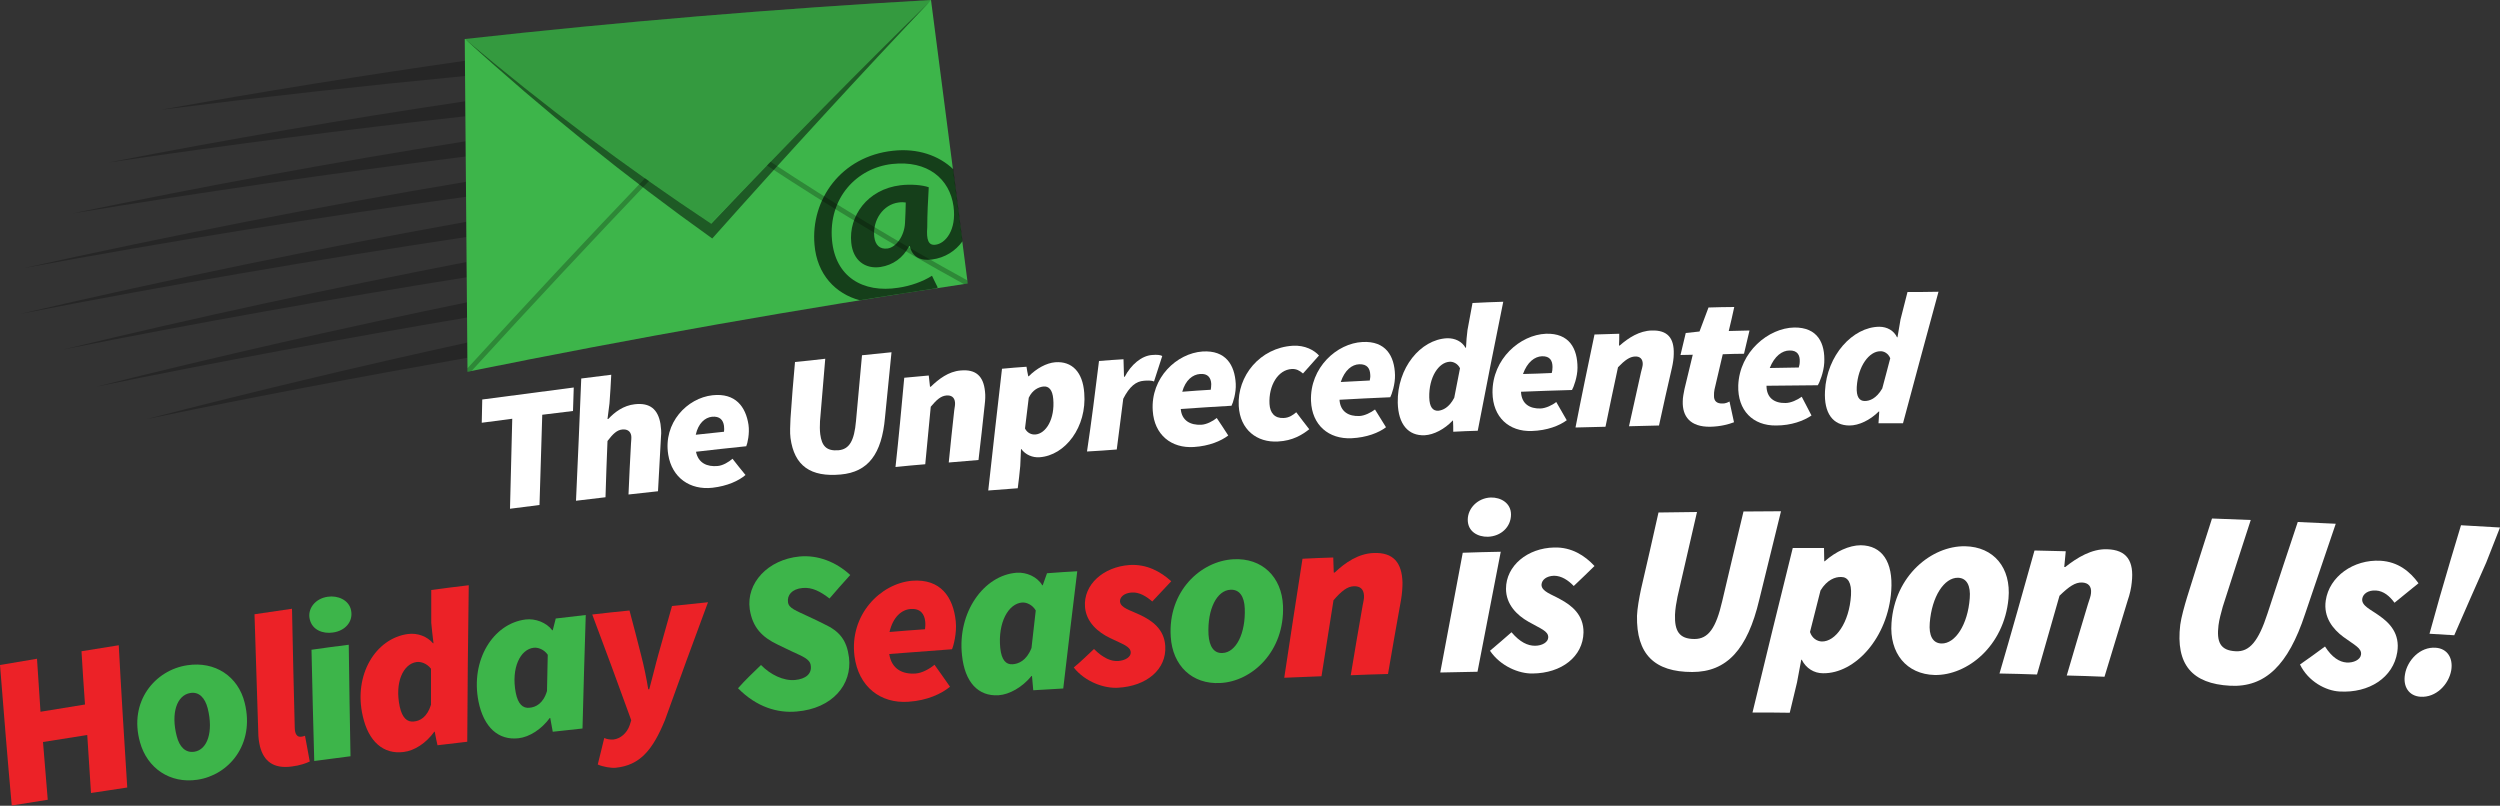 <?xml version="1.0" encoding="utf-8"?>
<!-- Generator: Adobe Illustrator 24.3.0, SVG Export Plug-In . SVG Version: 6.00 Build 0)  -->
<svg version="1.1" id="Layer_1" xmlns="http://www.w3.org/2000/svg" xmlns:xlink="http://www.w3.org/1999/xlink" x="0px" y="0px"
	 viewBox="0 0 1000 322.3" style="enable-background:new 0 0 1000 322.3;" xml:space="preserve">
<rect x="0" y="0" width="1000" height="322.3" fill="#333333" stroke="none"/>
<style type="text/css">
	.st0{fill:#FFFFFF;}
	.st1{fill:#EC2227;}
	.st2{fill:#3DB54A;}
	.st3{opacity:0.25;fill:#010101;}
	.st4{opacity:0.15;fill:#010101;}
	.st5{opacity:0.5;fill:#010101;}
	.st6{opacity:0.25;}
	.st7{fill:#010101;}
	.st8{opacity:0.65;fill:#010101;}
</style>
<g>
	<path class="st0" d="M204.9,167.5c-4.1,0.5-8.2,1.1-12.2,1.6c0.1-3.1,0.1-6.2,0.2-9.3c12.2-1.6,24.4-3.2,36.6-4.8
		c-0.1,3.1-0.2,6.3-0.3,9.4c-4.1,0.5-8.2,1-12.3,1.5c-0.4,12-0.7,24.1-1.1,36.1c-3.9,0.5-7.8,1-11.8,1.5
		C204.3,191.6,204.6,179.6,204.9,167.5z"/>
	<path class="st0" d="M232.5,151.4c4-0.5,8-1,12-1.5c-0.2,3.8-0.4,7.6-0.7,11.4c-0.3,2.1-0.5,4.2-0.8,6.3c0.1,0,0.2,0,0.3,0
		c2.6-2.8,6.1-5.4,10.6-5.9c6.1-0.7,9.3,2,10.3,7.9c0.2,1.5,0.4,3.3,0.2,5c-0.4,7.3-0.8,14.6-1.2,21.9c-3.9,0.4-7.9,0.9-11.8,1.3
		c0.3-6.8,0.6-13.6,1-20.4c0.1-1.3,0.2-2.3,0.1-3.1c-0.3-1.9-1.7-2.7-3.6-2.5c-2.1,0.2-3.7,1.7-5.9,4.6c-0.3,7.5-0.6,15-0.8,22.5
		c-3.9,0.5-7.9,0.9-11.8,1.4C231.2,184,231.8,167.7,232.5,151.4z"/>
	<path class="st0" d="M285,158.1c9.2-1,13.3,4.6,14.4,11.8c0.5,3.5-0.4,7.5-0.9,8.6c-6.7,0.7-13.4,1.4-20.1,2.2
		c0.9,4.5,4.4,6.1,8.7,5.7c2.1-0.2,4.4-1.6,5.9-2.9c1.7,2.2,3.4,4.3,5.2,6.5c-2.7,2.3-7.2,4.4-13.2,5.1c-9,1-16.2-4-17.7-13.2
		C265.2,169.1,274.9,159.2,285,158.1z M289.6,172.7c0.1-0.6,0.1-1.4,0-2.3c-0.3-2.4-1.7-4-4.8-3.7c-2.8,0.3-5.5,2.6-6.5,7.2
		C282.1,173.5,285.8,173.1,289.6,172.7z"/>
	<path class="st0" d="M318,144.8c4-0.4,8.1-0.8,12.1-1.3c-0.7,8.3-1.4,16.7-2.1,25c-0.1,1.8-0.1,3.6,0.1,5.2
		c0.6,4.6,2.4,6.8,7.3,6.4c4.3-0.4,6.3-3.7,7-11.7c0.8-8.8,1.6-17.5,2.4-26.3c3.9-0.4,7.9-0.8,11.8-1.2c-0.9,8.7-1.7,17.4-2.6,26.1
		c-1.3,14.6-6.7,21.8-17.7,22.8c-12,1.1-18.6-3.4-20.1-14.6c-0.3-2.1-0.1-5.4,0-7.8C316.7,159.9,317.3,152.4,318,144.8z"/>
	<path class="st0" d="M361.7,151.1c3.3-0.3,6.5-0.6,9.8-0.9c0.2,1.5,0.3,3,0.5,4.5c0.1,0,0.2,0,0.3,0c3.2-3.1,7.1-6.1,11.9-6.5
		c6.2-0.6,9.2,2.3,9.8,8.4c0.2,1.6,0.1,3.4-0.1,5.1c-0.8,7.4-1.6,14.9-2.5,22.3c-4,0.3-7.9,0.7-11.9,1c0.7-6.9,1.4-13.9,2.2-20.9
		c0.2-1.3,0.4-2.3,0.3-3.2c-0.2-2-1.5-2.9-3.5-2.7c-2.1,0.2-3.8,1.6-6.2,4.5c-0.7,7.7-1.5,15.3-2.2,23c-4,0.3-7.9,0.7-11.9,1.1
		C359.5,175,360.6,163,361.7,151.1z"/>
	<path class="st0" d="M408.1,186.4c-0.3,3-0.6,6-1,8.9c-3.9,0.3-7.9,0.6-11.8,0.9c1.8-16.2,3.6-32.5,5.5-48.7
		c3.3-0.3,6.5-0.6,9.8-0.8c0.2,1.3,0.4,2.5,0.7,3.8c0,0,0.1,0,0.2,0c3.1-3.1,7-5.3,10.6-5.6c6.7-0.5,11,3.9,11.6,12.3
		c1.1,13.6-7.6,25-17.9,25.7c-2.8,0.2-5.6-1-7.3-3.3c0,0-0.1,0-0.1,0C408.3,181.9,408.2,184.2,408.1,186.4z M411.5,159.1
		c-0.5,4.1-1,8.2-1.5,12.3c0.9,1.8,2.6,2.5,4.1,2.4c4.3-0.3,7.9-6.2,7.2-14.2c-0.3-3.7-1.8-5.2-3.9-5
		C415.5,154.8,413,155.9,411.5,159.1z"/>
	<path class="st0" d="M439.6,144.4c3.3-0.3,6.6-0.5,9.8-0.7c0.1,2.3,0.1,4.7,0.2,7c0.1,0,0.2,0,0.3,0c2.5-4.8,6.7-8.4,10.9-8.7
		c2.1-0.2,3.4,0,4.1,0.4c-1.1,3.4-2.2,6.8-3.3,10.2c-1.1-0.5-2.8-0.4-4-0.3c-3.2,0.2-5.8,2.3-8.3,7.2c-0.9,6.8-1.7,13.6-2.6,20.3
		c-4,0.3-7.9,0.6-11.9,0.8C436.6,168.6,438.1,156.5,439.6,144.4z"/>
	<path class="st0" d="M481,140.6c9.3-0.6,12.9,5.4,13.3,12.9c0.2,3.6-1.1,7.7-1.7,8.8c-6.8,0.4-13.5,0.8-20.3,1.3
		c0.4,4.7,3.9,6.5,8.2,6.3c2.1-0.1,4.6-1.4,6.2-2.7c1.5,2.3,3.1,4.6,4.6,7c-2.9,2.2-7.6,4.2-13.7,4.6c-9.1,0.6-15.9-4.9-16.5-14.5
		C460.2,151,470.8,141.3,481,140.6z M484.3,155.9c0.1-0.6,0.2-1.5,0.2-2.3c-0.1-2.4-1.3-4.3-4.5-4c-2.9,0.2-5.8,2.4-7.1,7.1
		C476.7,156.4,480.5,156.1,484.3,155.9z"/>
	<path class="st0" d="M517.1,138.3c4.9-0.3,8.6,1.8,10.5,3.9c-2.1,2.4-4.3,4.8-6.4,7.2c-1.4-1.2-2.7-1.9-4.5-1.8
		c-5.5,0.3-9.3,6.6-8.9,14c0.2,3.6,2.1,5.8,5.7,5.6c2.2-0.1,3.7-1.2,5-2.3c1.7,2.3,3.5,4.6,5.2,6.8c-2.8,2.2-6.6,4.6-12.5,4.9
		c-8.4,0.5-15.2-4.7-15.7-14.2C494.8,150.4,504,139.1,517.1,138.3z"/>
	<path class="st0" d="M545,136.8c9.3-0.5,12.8,5.6,13,13.2c0.1,3.7-1.3,7.8-1.9,8.9c-6.8,0.3-13.6,0.6-20.3,1c0.3,4.8,3.7,6.7,8,6.5
		c2.1-0.1,4.6-1.4,6.2-2.6c1.5,2.4,2.9,4.7,4.4,7.1c-2.9,2.2-7.7,4.1-13.8,4.4c-9.1,0.4-15.8-5.2-16.2-14.9
		C523.9,147,534.8,137.3,545,136.8z M547.9,152.2c0.1-0.6,0.3-1.5,0.2-2.3c-0.1-2.5-1.2-4.3-4.4-4.2c-2.9,0.1-5.8,2.3-7.4,7.1
		C540.3,152.6,544.1,152.4,547.9,152.2z"/>
	<path class="st0" d="M587,132c0.7-3.6,1.3-7.2,2-10.8c4.1-0.2,8.2-0.4,12.3-0.5c-3.5,17.2-6.9,34.4-10.2,51.6
		c-3.3,0.1-6.5,0.2-9.8,0.4c0-1.5,0-3-0.1-4.5c0,0-0.1,0-0.1,0c-3.3,3.5-7.6,5.7-11.2,5.9c-6.6,0.3-10.6-4.4-10.8-13
		c-0.3-13.9,9.1-25.3,19.7-25.8c3.2-0.1,6,1.3,7.4,3.8c0.1,0,0.1,0,0.2,0C586.5,136.6,586.7,134.3,587,132z M581.7,159.1
		c0.8-3.9,1.5-7.9,2.3-11.8c-0.9-1.9-2.8-2.7-4.1-2.6c-4.4,0.2-8.4,6.1-8.2,14.3c0.1,3.8,1.4,5.4,3.6,5.3
		C577.1,164.1,579.6,163.1,581.7,159.1z"/>
	<path class="st0" d="M618.4,133.5c9.3-0.3,12.6,5.9,12.6,13.6c0,3.7-1.6,7.9-2.2,8.9c-6.8,0.2-13.6,0.4-20.4,0.7
		c0.2,4.9,3.5,6.8,7.8,6.7c2.1-0.1,4.7-1.3,6.3-2.6c1.4,2.4,2.8,4.8,4.2,7.3c-3,2.2-7.8,4.1-14,4.3c-9.1,0.3-15.6-5.5-15.7-15.4
		C596.9,143.5,608.1,133.9,618.4,133.5z M620.7,149.2c0.2-0.6,0.3-1.5,0.3-2.4c0-2.5-1-4.4-4.2-4.3c-2.9,0.1-5.9,2.3-7.6,7.1
		C613.1,149.5,616.9,149.4,620.7,149.2z"/>
	<path class="st0" d="M637.8,133.8c3.3-0.1,6.6-0.2,9.9-0.3c0,1.6,0,3.2-0.1,4.7c0.1,0,0.2,0,0.3,0c3.5-3.1,7.9-5.9,12.8-6
		c6.3-0.2,9,3,8.8,9.4c0,1.6-0.3,3.6-0.7,5.4c-1.8,7.7-3.5,15.4-5.2,23.2c-4,0.1-8,0.2-12,0.3c1.6-7.2,3.2-14.4,4.8-21.6
		c0.3-1.3,0.7-2.4,0.7-3.3c0-2.1-1.2-3.1-3.1-3c-2.1,0.1-4,1.4-6.8,4.3c-1.7,7.9-3.4,15.9-5,23.8c-4,0.1-8,0.2-12,0.3
		C632.6,158.6,635.2,146.2,637.8,133.8z"/>
	<path class="st0" d="M677.1,141.9c-1.6,0-3.3,0.1-4.9,0.1c0.7-2.9,1.4-5.9,2.1-8.8c1.8-0.2,3.7-0.4,5.5-0.6
		c1.2-3.2,2.4-6.4,3.6-9.6c3.4-0.1,6.9-0.2,10.3-0.2c-0.7,3.2-1.4,6.4-2.2,9.6c2.8-0.1,5.5-0.1,8.3-0.2c-0.7,3.1-1.5,6.2-2.2,9.3
		c-2.8,0-5.7,0.1-8.5,0.2c-1.1,4.7-2.2,9.4-3.3,14.1c-0.2,0.9-0.2,1.6-0.2,2.4c-0.1,2.2,1.1,3.3,3.5,3.2c0.9,0,1.8-0.3,2.7-0.8
		c0.6,2.8,1.2,5.6,1.8,8.3c-2.1,0.8-5.3,1.7-9.5,1.8c-8,0.1-11.2-4.1-11-10.2c0-1.6,0.4-3.3,0.7-4.9
		C674.9,151,676,146.4,677.1,141.9z"/>
	<path class="st0" d="M717.7,131c9.4-0.1,12.4,6.3,12,14.1c-0.2,3.8-1.9,8-2.6,9c-6.8,0.1-13.7,0.1-20.5,0.2c0,4.9,3.2,7,7.6,6.9
		c2.1,0,4.7-1.2,6.5-2.5c1.3,2.5,2.6,5,3.9,7.5c-3.1,2.1-8,4-14.2,4c-9.2,0.1-15.4-6-15.1-16C695.8,140.7,707.4,131.2,717.7,131z
		 M719.5,147c0.2-0.6,0.4-1.5,0.4-2.4c0.1-2.5-0.9-4.5-4.1-4.4c-2.9,0-6,2.2-7.9,7C711.7,147.1,715.6,147.1,719.5,147z"/>
	<path class="st0" d="M760.2,127.8c0.9-3.7,1.9-7.3,2.8-11c4.1,0,8.2,0,12.4-0.1c-4.8,17.5-9.5,35.1-14.2,52.6c-3.3,0-6.5,0-9.8,0
		c0.1-1.6,0.2-3.1,0.3-4.7c-0.1,0-0.1,0-0.2,0c-3.5,3.5-8,5.6-11.7,5.6c-6.6,0-10.3-4.9-9.8-13.8c0.7-14.3,11.1-25.6,21.7-25.7
		c3.2,0,5.9,1.6,7.1,4.2c0.1,0,0.1,0,0.2,0C759.4,132.5,759.8,130.1,760.2,127.8z M752.9,155.4c1.1-4,2.1-8,3.2-12.1
		c-0.8-2-2.6-2.9-4-2.8c-4.4,0-8.9,5.9-9.4,14.3c-0.2,3.9,1,5.6,3.2,5.6C747.8,160.4,750.5,159.5,752.9,155.4z"/>
	<path class="st1" d="M0,266c4.9-0.8,9.9-1.7,14.8-2.5c0.5,7.1,0.9,14.2,1.4,21.2c5.9-1,11.9-1.9,17.8-2.9c-0.5-7.1-1-14.2-1.4-21.3
		c5-0.8,9.9-1.6,14.9-2.4c1,19,2.2,37.9,3.4,56.9c-4.8,0.7-9.6,1.5-14.5,2.2c-0.5-7.7-1-15.4-1.5-23.2c-5.9,0.9-11.8,1.9-17.7,2.8
		c0.6,7.7,1.3,15.4,1.9,23.1c-4.8,0.8-9.6,1.5-14.4,2.3C3,303.6,1.5,284.8,0,266z"/>
	<path class="st2" d="M56,296.9c-4.6-16.4,6.1-28.9,18.9-30.8c11.1-1.7,20.4,4.4,23,15.1c4.1,16.7-6.5,28.9-19,30.7
		C68.1,313.5,58.9,307.4,56,296.9z M70.7,294.5c1.1,4.3,3.5,6.7,7,6.2c5.3-0.8,7.7-8,5.4-17.3c-1.1-4.3-3.5-6.8-7-6.2
		C70.7,278.1,68.3,285.3,70.7,294.5z"/>
	<path class="st1" d="M101.8,245.7c5-0.7,10-1.5,15-2.2c0.3,15.9,0.7,31.8,1.1,47.6c0,0.9,0.1,1.2,0.2,1.7c0.4,1.6,1.4,2,2.3,1.9
		c0.5-0.1,0.9-0.1,1.6-0.4c0.6,3.4,1.3,6.8,1.9,10.3c-1.5,0.7-3.9,1.6-7.2,2c-7.4,1-11.2-2.2-12.7-8c-0.4-1.7-0.7-3.5-0.7-5.9
		C102.8,277,102.3,261.4,101.8,245.7z"/>
	<path class="st2" d="M124.6,259.9c5-0.7,9.9-1.4,14.9-2c0.2,14.9,0.4,29.7,0.7,44.6c-4.9,0.6-9.7,1.3-14.5,1.9
		C125.3,289.6,124.9,274.8,124.6,259.9z M123.9,247.7c-1-4.1,2.1-8.3,7.2-9c3.9-0.6,8.4,1.2,9.3,5.3c1,4.5-2.2,8.3-7.2,9
		C129.3,253.6,124.9,252.1,123.9,247.7z"/>
	<path class="st1" d="M172.5,249.1c0-4.4,0-8.7,0-13.1c5-0.7,10-1.3,15-1.9c-0.3,20.9-0.5,41.8-0.6,62.6c-4,0.5-7.9,0.9-11.9,1.4
		c-0.4-1.8-0.8-3.6-1.1-5.4c-0.1,0-0.1,0-0.2,0c-3.2,4.5-7.9,7.6-12.3,8.1c-8,1-14-4.1-16.3-14.4c-3.8-16.5,5.2-31.1,18.1-32.8
		c3.9-0.5,7.7,1,10,3.7c0.1,0,0.1,0,0.2,0C173,254.6,172.8,251.8,172.5,249.1z M172.4,281.9c0-4.8,0-9.6,0-14.4
		c-1.6-2.1-4-2.9-5.7-2.7c-5.4,0.7-8.9,8.1-6.8,17.9c1,4.5,3,6.2,5.6,5.9C167.9,288.4,170.8,287,172.4,281.9z"/>
	<path class="st2" d="M210.2,247.8c3.9-0.5,8.4,1.2,10.7,4.3c0.1,0,0.1,0,0.2,0c0.4-1.6,0.8-3.1,1.2-4.7c4-0.5,8-0.9,12-1.4
		c-0.5,15.1-0.9,30.3-1.3,45.4c-4,0.4-7.9,0.9-11.9,1.3c-0.3-1.8-0.7-3.7-1-5.5c-0.1,0-0.1,0-0.2,0c-3.3,4.5-8.1,7.6-12.5,8.1
		c-8,0.9-13.9-4.3-16-14.7C188.1,264,197.3,249.4,210.2,247.8z M218.8,276.4c0.1-4.8,0.2-9.7,0.3-14.5c-1.5-2.2-4-3-5.6-2.8
		c-5.4,0.6-9.1,8.1-7.2,18c0.9,4.6,2.9,6.3,5.5,6C214.2,282.9,217.3,281.5,218.8,276.4z"/>
	<path class="st1" d="M245.4,295.8c2.7-0.3,5.4-2.5,6.5-5.8c0.2-0.6,0.4-1.2,0.6-1.9c-5.1-14.1-10.3-28.2-15.6-42.3
		c5-0.6,9.9-1.1,14.9-1.6c1.6,6,3.2,12.1,4.7,18.1c1,3.8,2.1,9.1,2.8,13.4c0.1,0,0.2,0,0.4,0c1.2-4.3,2.5-9.9,3.7-14.1
		c1.8-6.4,3.6-12.8,5.4-19.2c4.8-0.5,9.6-1,14.4-1.5c-5.9,15.8-11.6,31.5-17.2,47.1c-5,12.2-10.1,18.1-19.7,19.1
		c-1.8,0.2-5.2-0.4-7.2-1.3c0.9-3.5,1.7-7,2.6-10.6C242.8,295.7,244.1,295.9,245.4,295.8z"/>
	<path class="st2" d="M304.4,266c3.8,3.9,9,6.4,13.6,6c4.3-0.4,6.8-2.5,6.3-5.8c-0.3-2.6-3.2-3.6-7.7-5.7c-1.9-0.9-3.8-1.8-5.6-2.7
		c-6.1-2.9-10-6.8-11.1-14.1c-1.5-10.5,7.3-19.9,19.9-21.1c7.2-0.7,14.6,2.1,20.3,7.4c-2.8,3.1-5.6,6.2-8.3,9.4
		c-3.5-2.7-6.9-4.6-10.8-4.2c-4.3,0.4-6.2,2.9-5.8,5.7c0.3,2.4,3.1,3.3,8.4,5.8c2,0.9,4,1.9,6,2.9c6.3,2.9,9.1,6.5,10,13.4
		c1.3,10.8-6.6,20.4-20.9,21.6c-7.6,0.7-16-1.7-23.5-9.3C298.1,272,301.3,269,304.4,266z"/>
	<path class="st1" d="M364.8,232.3c11.5-0.9,16.5,6.6,17.5,16.2c0.5,4.6-0.9,9.9-1.5,11.2c-8.4,0.6-16.7,1.3-25.1,1.9
		c0.9,6,5.3,8.2,10.6,7.8c2.6-0.2,5.6-1.9,7.5-3.5c2.1,2.9,4.1,5.8,6.2,8.8c-3.4,2.8-9.1,5.5-16.6,6c-11.2,0.8-20-6-21.6-18.2
		C339.7,245.9,352.2,233.4,364.8,232.3z M370,251.7c0.1-0.7,0.2-1.9,0.1-3c-0.3-3.1-1.9-5.4-5.9-5.1c-3.6,0.3-7,3.2-8.4,9.2
		C360.6,252.4,365.3,252,370,251.7z"/>
	<path class="st2" d="M406.6,229.1c4-0.3,8.3,1.6,10.3,5c0.1,0,0.1,0,0.2,0c0.6-1.6,1.1-3.2,1.7-4.8c4-0.3,8.1-0.6,12.1-0.8
		c-1.9,15.6-3.8,31.3-5.6,46.9c-4,0.2-8,0.5-12,0.7c-0.2-1.9-0.3-3.8-0.5-5.7c-0.1,0-0.1,0-0.2,0c-3.7,4.5-8.8,7.4-13.2,7.7
		c-8.1,0.5-13.5-5.2-14.6-16C382.9,244.8,393.6,230.1,406.6,229.1z M412.6,259.2c0.6-5,1.1-10,1.7-15c-1.3-2.3-3.7-3.3-5.4-3.2
		c-5.5,0.4-9.8,7.9-8.8,18.2c0.5,4.8,2.3,6.7,4.9,6.5C407.3,265.6,410.6,264.3,412.6,259.2z"/>
	<path class="st1" d="M437.6,259.6c3.7,3.7,6.9,5,9.7,4.8c2.8-0.2,5.1-1.6,5-3.5c-0.2-2.4-3.2-3.2-8.3-5.7c-4.8-2.3-9.5-6.3-10-12.4
		c-0.7-8.9,7.3-16.1,17.9-16.8c6.8-0.4,12.3,2.6,16.6,6.5c-2.5,2.7-5.1,5.4-7.6,8.1c-2.4-2.1-5.2-3.8-8.2-3.6
		c-3,0.2-4.8,1.8-4.7,3.6c0.2,2.6,4.2,3.5,7.9,5.3c4.7,2.2,9.8,5.6,10.2,12.5c0.6,9.3-7.4,16.1-19,16.7c-5.4,0.3-13-2.3-17.6-8.1
		C432.3,264.7,434.9,262.1,437.6,259.6z"/>
	<path class="st2" d="M468.3,254.7c-1.2-18.1,11.9-30.3,25.1-31c11.4-0.6,19.3,7,19.8,18.6c0.7,18.3-12.4,30.3-25.1,30.9
		C476.9,273.8,469,266.3,468.3,254.7z M483.4,253.8c0.3,4.7,2.1,7.6,5.6,7.4c5.4-0.2,9.3-7.8,8.9-17.9c-0.2-4.7-2.1-7.6-5.7-7.4
		C486.8,236.1,482.9,243.6,483.4,253.8z"/>
	<path class="st1" d="M521,223.5c4.1-0.2,8.2-0.4,12.3-0.5c0.1,2,0.1,4,0.2,6c0.1,0,0.3,0,0.4,0c4.2-4,9.5-7.6,15.6-7.8
		c7.8-0.3,11.3,3.8,11.5,11.9c0,2.1-0.2,4.6-0.6,6.9c-1.8,9.9-3.5,19.7-5.2,29.6c-5,0.1-9.9,0.3-14.9,0.5c1.5-9.2,3.1-18.4,4.7-27.6
		c0.3-1.7,0.7-3.1,0.6-4.2c-0.1-2.7-1.6-3.9-4.1-3.8c-2.6,0.1-4.9,1.9-8.1,5.6c-1.6,10.2-3.2,20.3-4.8,30.4c-5,0.2-9.9,0.4-14.9,0.6
		C516.1,255.2,518.5,239.4,521,223.5z"/>
	<path class="st0" d="M585.1,221.1c5.1-0.2,10.2-0.3,15.2-0.4c-3.1,16-6.2,32-9.3,48c-5,0.1-9.9,0.2-14.9,0.3
		C579.1,253.1,582.1,237.1,585.1,221.1z M587.1,207.9c0-4.6,4-8.7,9.2-8.9c4-0.1,8.1,2.2,8.1,6.8c0,5-4,8.7-9.2,8.9
		C591.2,214.8,587.1,212.7,587.1,207.9z"/>
	<path class="st0" d="M604.6,252.9c3.4,4,6.5,5.4,9.4,5.4c2.8,0,5.3-1.4,5.3-3.4c0-2.5-3-3.4-7.9-6.2c-4.6-2.6-9-6.9-9-13.2
		c0-9.2,8.6-16.3,19.3-16.5c6.9-0.2,12.2,3.2,16.1,7.4c-2.8,2.7-5.5,5.4-8.3,8c-2.2-2.3-4.9-4.1-7.9-4.1c-3,0.1-4.9,1.6-5,3.6
		c0,2.7,4,3.8,7.5,5.8c4.5,2.4,9.4,6.2,9.3,13.3c-0.2,9.6-8.7,16.3-20.4,16.4c-5.4,0.1-12.8-2.9-17-9.1
		C598.9,257.9,601.7,255.4,604.6,252.9z"/>
	<path class="st0" d="M663.4,205c5.1-0.1,10.3-0.1,15.4-0.2c-2.6,11.3-5.2,22.6-7.8,33.9c-0.5,2.5-0.9,4.8-1,7.2
		c-0.2,6.4,1.6,9.7,7.8,9.7c5.5,0,8.6-4.3,11.1-15.2c2.8-11.9,5.6-23.8,8.5-35.8c5,0,10-0.1,15-0.1c-2.9,11.8-5.8,23.6-8.7,35.4
		c-4.7,19.9-13,28.9-26.8,28.9c-15.1,0-22.4-7.1-22.1-22.5c0.1-2.9,0.9-7.3,1.6-10.6C658.8,225.5,661.1,215.2,663.4,205z"/>
	<path class="st0" d="M718.8,273c-1,4-1.9,8.1-2.9,12.1c-5-0.1-9.9-0.1-14.9-0.1c5.3-21.9,10.6-43.8,16.1-65.8c4.2,0,8.3,0,12.5,0
		c0,1.8,0.1,3.5,0.1,5.3c0.1,0,0.1,0,0.2,0c4.4-3.9,9.8-6.4,14.4-6.4c8.5,0.1,13,6.6,12.2,18.2c-1.3,18.7-14.4,33.2-27.3,33
		c-3.6,0-6.8-2-8.5-5.4c-0.1,0-0.1,0-0.2,0C719.9,266.9,719.4,270,718.8,273z M728.2,236.2c-1.4,5.5-2.8,11.1-4.2,16.6
		c0.8,2.5,2.8,3.7,4.7,3.8c5.5,0.1,11-7.5,11.7-18.5c0.3-5.1-1.3-7.3-3.9-7.3C734.1,230.7,730.8,231.9,728.2,236.2z"/>
	<path class="st0" d="M756.6,249.2c1.3-19,16.1-30.9,29.4-30.7c11.5,0.2,18.5,8.6,17.4,20.9c-1.8,19.2-16.6,30.8-29.5,30.6
		C762.6,269.7,755.7,261.3,756.6,249.2z M771.9,249.2c-0.4,4.9,1.1,8.1,4.7,8.2c5.5,0.1,10.5-7.5,11.3-18.1c0.4-4.9-1.1-8.1-4.7-8.2
		C777.7,231,772.7,238.6,771.9,249.2z"/>
	<path class="st0" d="M813.8,220.2c4.2,0.1,8.3,0.2,12.5,0.3c-0.2,2.1-0.4,4.2-0.6,6.3c0.1,0,0.3,0,0.4,0c4.8-3.8,10.6-7.3,16.7-7.1
		c7.9,0.2,10.9,4.7,9.9,13.3c-0.2,2.2-0.8,4.8-1.6,7.1c-3.1,10.2-6.2,20.4-9.3,30.6c-5-0.2-10-0.4-15.1-0.5
		c2.8-9.5,5.6-19.1,8.5-28.6c0.6-1.8,1.1-3.2,1.2-4.3c0.3-2.8-1.1-4.2-3.6-4.3c-2.7-0.1-5.2,1.6-9,5.3c-3,10.5-6,21-9,31.5
		c-5-0.2-10-0.3-15-0.4C804.6,253,809.2,236.6,813.8,220.2z"/>
	<path class="st0" d="M884.8,207.4c5.2,0.2,10.4,0.4,15.5,0.6c-3.8,11.6-7.5,23.2-11.2,34.7c-0.7,2.6-1.4,5-1.7,7.4
		c-0.8,6.6,0.6,10.1,6.9,10.4c5.5,0.3,9.1-4,12.7-15.1c4-12.2,8-24.4,12.1-36.6c5.1,0.2,10.1,0.5,15.2,0.7
		c-4.1,12.1-8.2,24.1-12.3,36.2c-6.7,20.3-15.9,29.3-29.9,28.6c-15.3-0.8-21.9-8.5-20-24.4c0.4-3,1.7-7.6,2.7-10.9
		C878.1,228.4,881.4,217.9,884.8,207.4z"/>
	<path class="st0" d="M930,258.6c2.8,4.4,5.8,6.2,8.6,6.4c2.8,0.2,5.5-1.1,5.8-3.1c0.4-2.6-2.5-3.8-7-7.1c-4.2-3.1-8.1-7.9-7.1-14.6
		c1.4-9.6,11.1-16.5,21.9-15.9c7,0.4,11.8,4.3,15.2,9c-3.2,2.6-6.4,5.2-9.6,7.8c-1.9-2.6-4.3-4.7-7.4-4.9c-3.1-0.2-5.2,1.3-5.5,3.3
		c-0.4,2.8,3.4,4.3,6.7,6.7c4.2,2.9,8.5,7.2,7.3,14.7c-1.6,10.1-11.2,16.4-23.1,15.7c-5.5-0.3-12.5-4-15.8-10.8
		C923.5,263.4,926.7,261,930,258.6z"/>
	<path class="st0" d="M962,269.7c0.9-5.5,6-11.1,12.3-10.6c4.6,0.3,7,4.1,6.2,9c-1,5.7-6.1,11-12.3,10.6
		C963.6,278.4,961.1,274.7,962,269.7z M980.2,224.1c1.4-4.7,2.8-9.4,4.2-14c5.2,0.3,10.4,0.6,15.6,0.9c-1.8,4.7-3.7,9.3-5.5,14
		c-4.3,9.7-8.6,19.4-12.8,29.1c-3.3-0.2-6.6-0.4-9.9-0.6C974.5,243.6,977.3,233.8,980.2,224.1z"/>
</g>
<g>
	<path class="st3" d="M186.1,30.4c-40.6,3.9-81.2,8.4-121.7,13.5C105,36.6,145.6,30.1,186,24.3C186,26.4,186,28.4,186.1,30.4z"/>
	<path class="st3" d="M186.2,46.5C138.5,51.8,91,58,43.4,65c47.6-9.3,95.2-17.4,142.7-24.5C186.2,42.5,186.2,44.5,186.2,46.5z"/>
	<path class="st3" d="M186.3,62.6C133.7,69.2,81.2,76.8,28.8,85.4c52.6-10.9,105.1-20.6,157.5-28.9
		C186.3,58.6,186.3,60.6,186.3,62.6z"/>
	<path class="st3" d="M186.5,78.7C127.2,86.9,68.1,96.4,9.2,107.3c59.1-13.1,118.2-24.7,177.3-34.6
		C186.4,74.7,186.5,76.7,186.5,78.7z"/>
	<path class="st3" d="M186.6,94.8c-59.7,9-119.3,19.2-178.7,30.8C67.5,111.7,127,99.4,186.6,88.7C186.6,90.8,186.6,92.8,186.6,94.8z
		"/>
	<path class="st3" d="M186.7,110.9c-53.9,8.6-107.7,18.2-161.4,28.9c53.8-13,107.6-24.6,161.3-35
		C186.7,106.9,186.7,108.9,186.7,110.9z"/>
	<path class="st3" d="M186.9,127c-49.6,8.4-99.2,17.6-148.5,27.7c49.5-12.4,99-23.6,148.5-33.8C186.8,123,186.9,125,186.9,127z"/>
	<path class="st3" d="M187,143.1c-43,7.6-85.9,15.7-128.6,24.6c42.9-11.1,85.7-21.3,128.6-30.7C187,139.1,187,141.1,187,143.1z"/>
	<g>
		<path class="st2" d="M387.1,113.4c-66.8,10-133.5,21.8-200.1,35.3c-0.4-44.4-0.7-88.8-1.1-133.1C248.2,8.7,310.3,3.5,372.4,0
			C377.3,37.8,382.2,75.6,387.1,113.4z"/>
		<path class="st4" d="M185.9,15.5c31.4,26.5,64.2,51.1,98.5,73.9C315.3,57,344.7,27.2,372.4,0C310.3,3.5,248.2,8.7,185.9,15.5z"/>
		<path class="st5" d="M284.5,89.5c-34.4-22.8-67.2-47.5-98.5-73.9c31.4,28.6,64.3,55.1,98.9,79.8c30.8-34.6,60-66.3,87.5-95.3
			C344.7,27.2,315.3,57,284.5,89.5z"/>
		<g class="st6">
			<path class="st7" d="M188.7,148.3c24.4-26.7,48.1-52,70.9-75.9c-0.5-0.4-1.1-0.8-1.6-1.1c-22.9,23.9-46.5,49.2-71,76
				c0,0.5,0,0.9,0,1.4C187.6,148.5,188.2,148.4,188.7,148.3C188.7,148.3,188.7,148.3,188.7,148.3z"/>
			<path class="st7" d="M308.2,64.7c-0.5,0.5-1,1-1.4,1.5c25.4,16.7,51.6,32.5,78.7,47.4c0,0-0.1,0-0.1,0.1c0.6-0.1,1.2-0.2,1.8-0.3
				c-0.1-0.4-0.1-0.8-0.2-1.2C359.9,97.3,333.6,81.5,308.2,64.7z"/>
		</g>
		<path class="st8" d="M371.5,74.9c-2.5-0.9-7.2-1.3-11.3-0.8c-13.3,1.6-20.8,12.4-19.7,23c0.7,7.1,5.6,10.6,11.7,9.7
			c5-0.8,9-3.6,11.5-8.4c0.1,0,0.1,0,0.2,0c1,4.5,4.4,6,8.9,5.4c5.2-0.7,9.4-3.4,12.2-7.3c-1.2-9.6-2.5-19.2-3.7-28.8
			c-5.7-5.5-14.3-8.5-24.1-7.4c-20.7,2.2-33,19.5-31.4,37.6c1,11.9,8.4,19.6,18.1,22.2c10.2-1.6,20.4-3.3,30.6-4.8
			c0.2-0.1,0.4-0.2,0.6-0.3c-0.8-1.5-1.5-3.1-2.3-4.7c-3.6,2.3-8.6,4.1-13.5,4.8c-14.2,2.2-25.2-4.4-26.5-19.1
			c-1.5-16.8,9.9-28.8,24-30.4c14.3-1.6,23.1,6,24.6,16.9c1.3,9.6-3.3,15-7.3,15.4c-2.7,0.3-3.6-1.9-3.2-7
			C370.9,85.6,371.2,80.3,371.5,74.9z M362,89.3c-0.3,5.1-3.5,9.6-7,10.1c-3.1,0.4-4.9-1.4-5.3-4.7c-0.7-6.7,3.6-12.9,9.7-13.7
			c1.2-0.2,2.2-0.1,2.9,0C362.3,83.8,362.1,86.6,362,89.3z"/>
	</g>
</g>
</svg>
